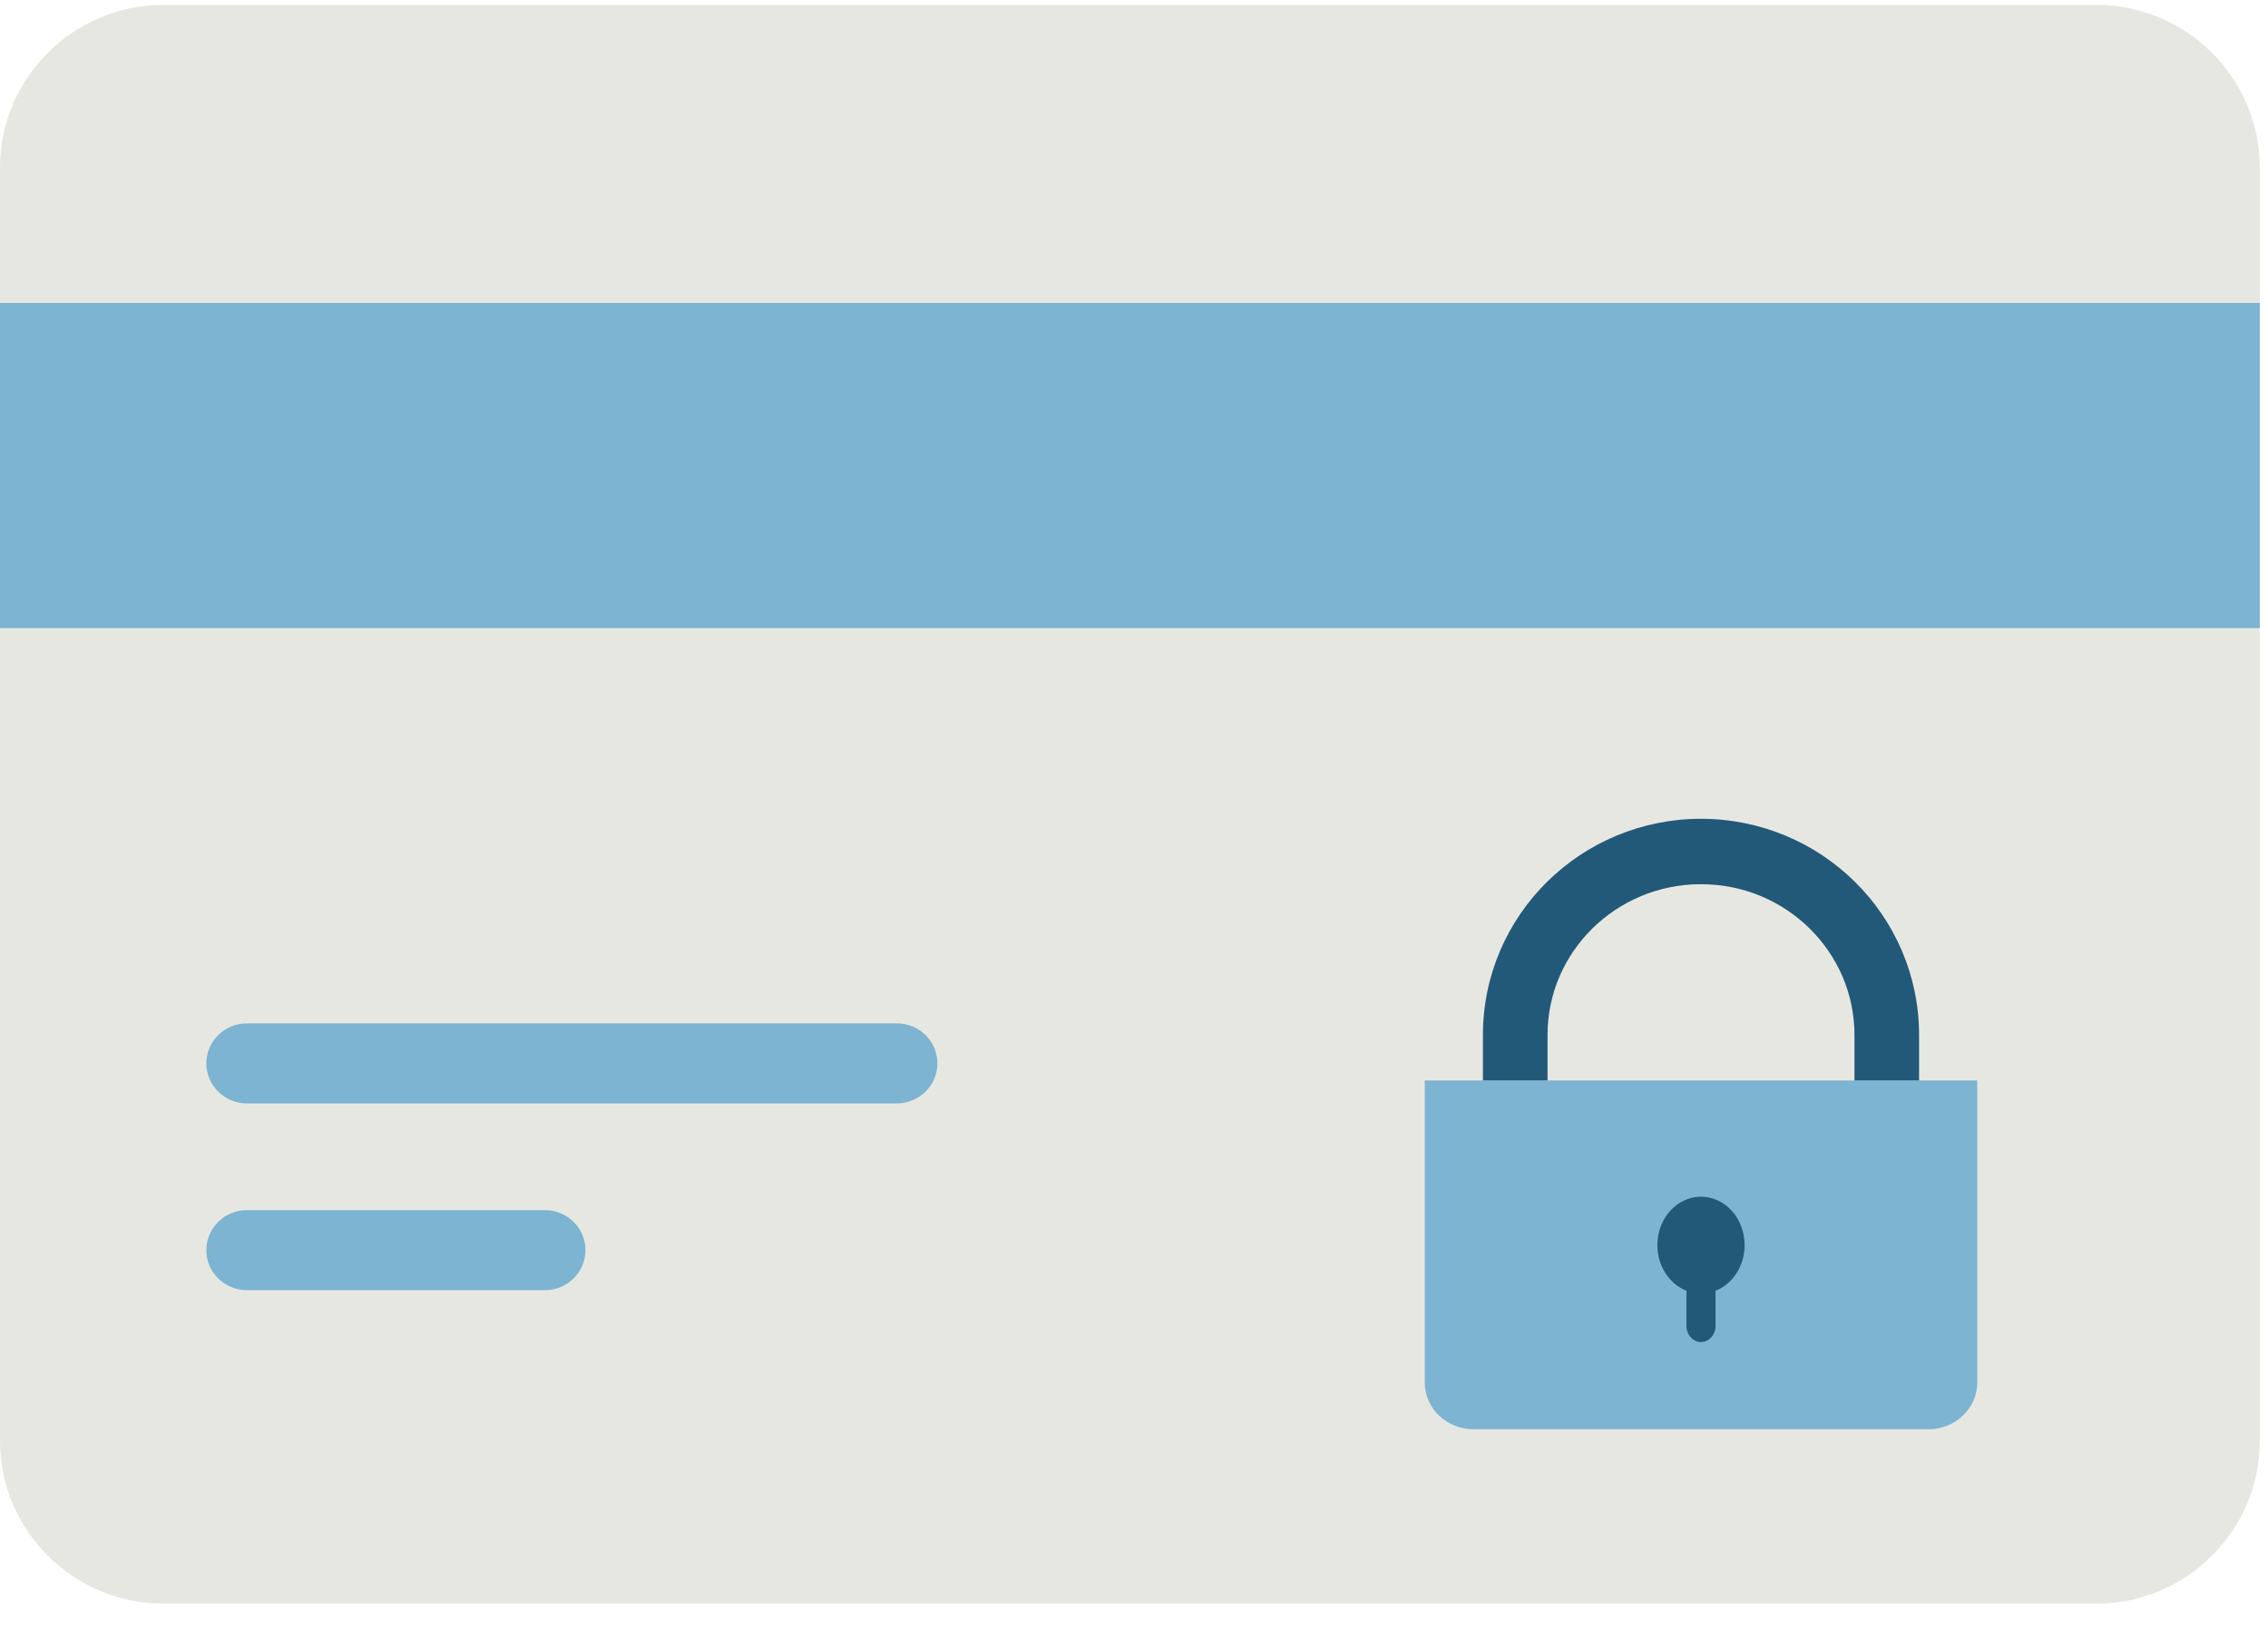 <?xml version="1.0" encoding="UTF-8"?>
<svg width="78px" height="56px" viewBox="0 0 78 56" version="1.1" xmlns="http://www.w3.org/2000/svg" xmlns:xlink="http://www.w3.org/1999/xlink">
    <!-- Generator: sketchtool 49.3 (51167) - http://www.bohemiancoding.com/sketch -->
    <title>AF06898F-4E07-4B0C-A637-3CD16196043A</title>
    <desc>Created with sketchtool.</desc>
    <defs></defs>
    <g id="Page-1" stroke="none" stroke-width="1" fill="none" fill-rule="evenodd">
        <g id="ANASAYFA---V2" transform="translate(-1360, -1062)" fill-rule="nonzero">
            <g id="Group-23" transform="translate(391, 910.167)">
                <g id="guvenli-alisveris" transform="translate(969, 152)">
                    <g id="010-credit-card">
                        <path d="M77.717,5.593 C77.717,2.517 75.189,0 72.099,0 L5.618,0 C2.528,0 0,2.517 0,5.593 L0,49.407 C0,52.483 2.528,55 5.618,55 L72.099,55 C75.189,55 77.717,52.483 77.717,49.407 L77.717,5.593" id="Shape" fill="#E7E7E1"></path>
                        <g id="Group" transform="translate(7.023, 34.958)" fill="#7CB4D2">
                            <path d="M1.47,2.832 L23.819,2.832 C24.59,2.832 25.216,2.216 25.216,1.456 C25.216,0.695 24.59,0.079 23.819,0.079 L1.47,0.079 C0.699,0.079 0.073,0.695 0.073,1.456 C0.073,2.216 0.699,2.832 1.47,2.832" id="Shape"></path>
                            <path d="M1.47,9.257 L11.715,9.257 C12.486,9.257 13.112,8.641 13.112,7.881 C13.112,7.12 12.486,6.504 11.715,6.504 L1.47,6.504 C0.699,6.504 0.073,7.12 0.073,7.881 C0.073,8.641 0.699,9.257 1.47,9.257" id="Shape"></path>
                        </g>
                        <rect id="Rectangle-path" fill="#7CB4D2" x="0" y="10.254" width="77.717" height="11.186"></rect>
                    </g>
                    <g id="padlock" transform="translate(49, 28)">
                        <path d="M0,9 L0,19.4 C0,20.28 0.754,21 1.676,21 L17.324,21 C18.246,21 19,20.28 19,19.4 L19,9 L0,9 Z" id="Shape" fill="#7CB4D2"></path>
                        <path d="M11,14.667 C11,13.746 10.329,13 9.5,13 C8.671,13 8,13.746 8,14.667 C8,15.392 8.418,16.007 9,16.236 L9,17.444 C9,17.751 9.224,18 9.5,18 C9.776,18 10,17.751 10,17.444 L10,16.236 C10.582,16.008 11,15.392 11,14.667 Z" id="Shape" fill="#225979"></path>
                        <path d="M4.222,9 L4.222,7.438 C4.223,6.01 4.804,4.725 5.758,3.779 C6.714,2.836 8.031,2.25 9.5,2.25 C10.969,2.25 12.286,2.836 13.242,3.779 C14.196,4.725 14.777,6.01 14.778,7.438 L14.778,9 L17,9 L17,7.438 C17.001,5.38 16.151,3.508 14.794,2.169 C13.437,0.827 11.56,6.83540208e-08 9.5,6.83540208e-08 C7.44,-0 5.563,0.827 4.206,2.169 C2.848,3.508 1.999,5.38 2,7.438 L2,9 L4.222,9 Z" id="Shape" fill="#225979"></path>
                    </g>
                </g>
            </g>
        </g>
    </g>
</svg>
